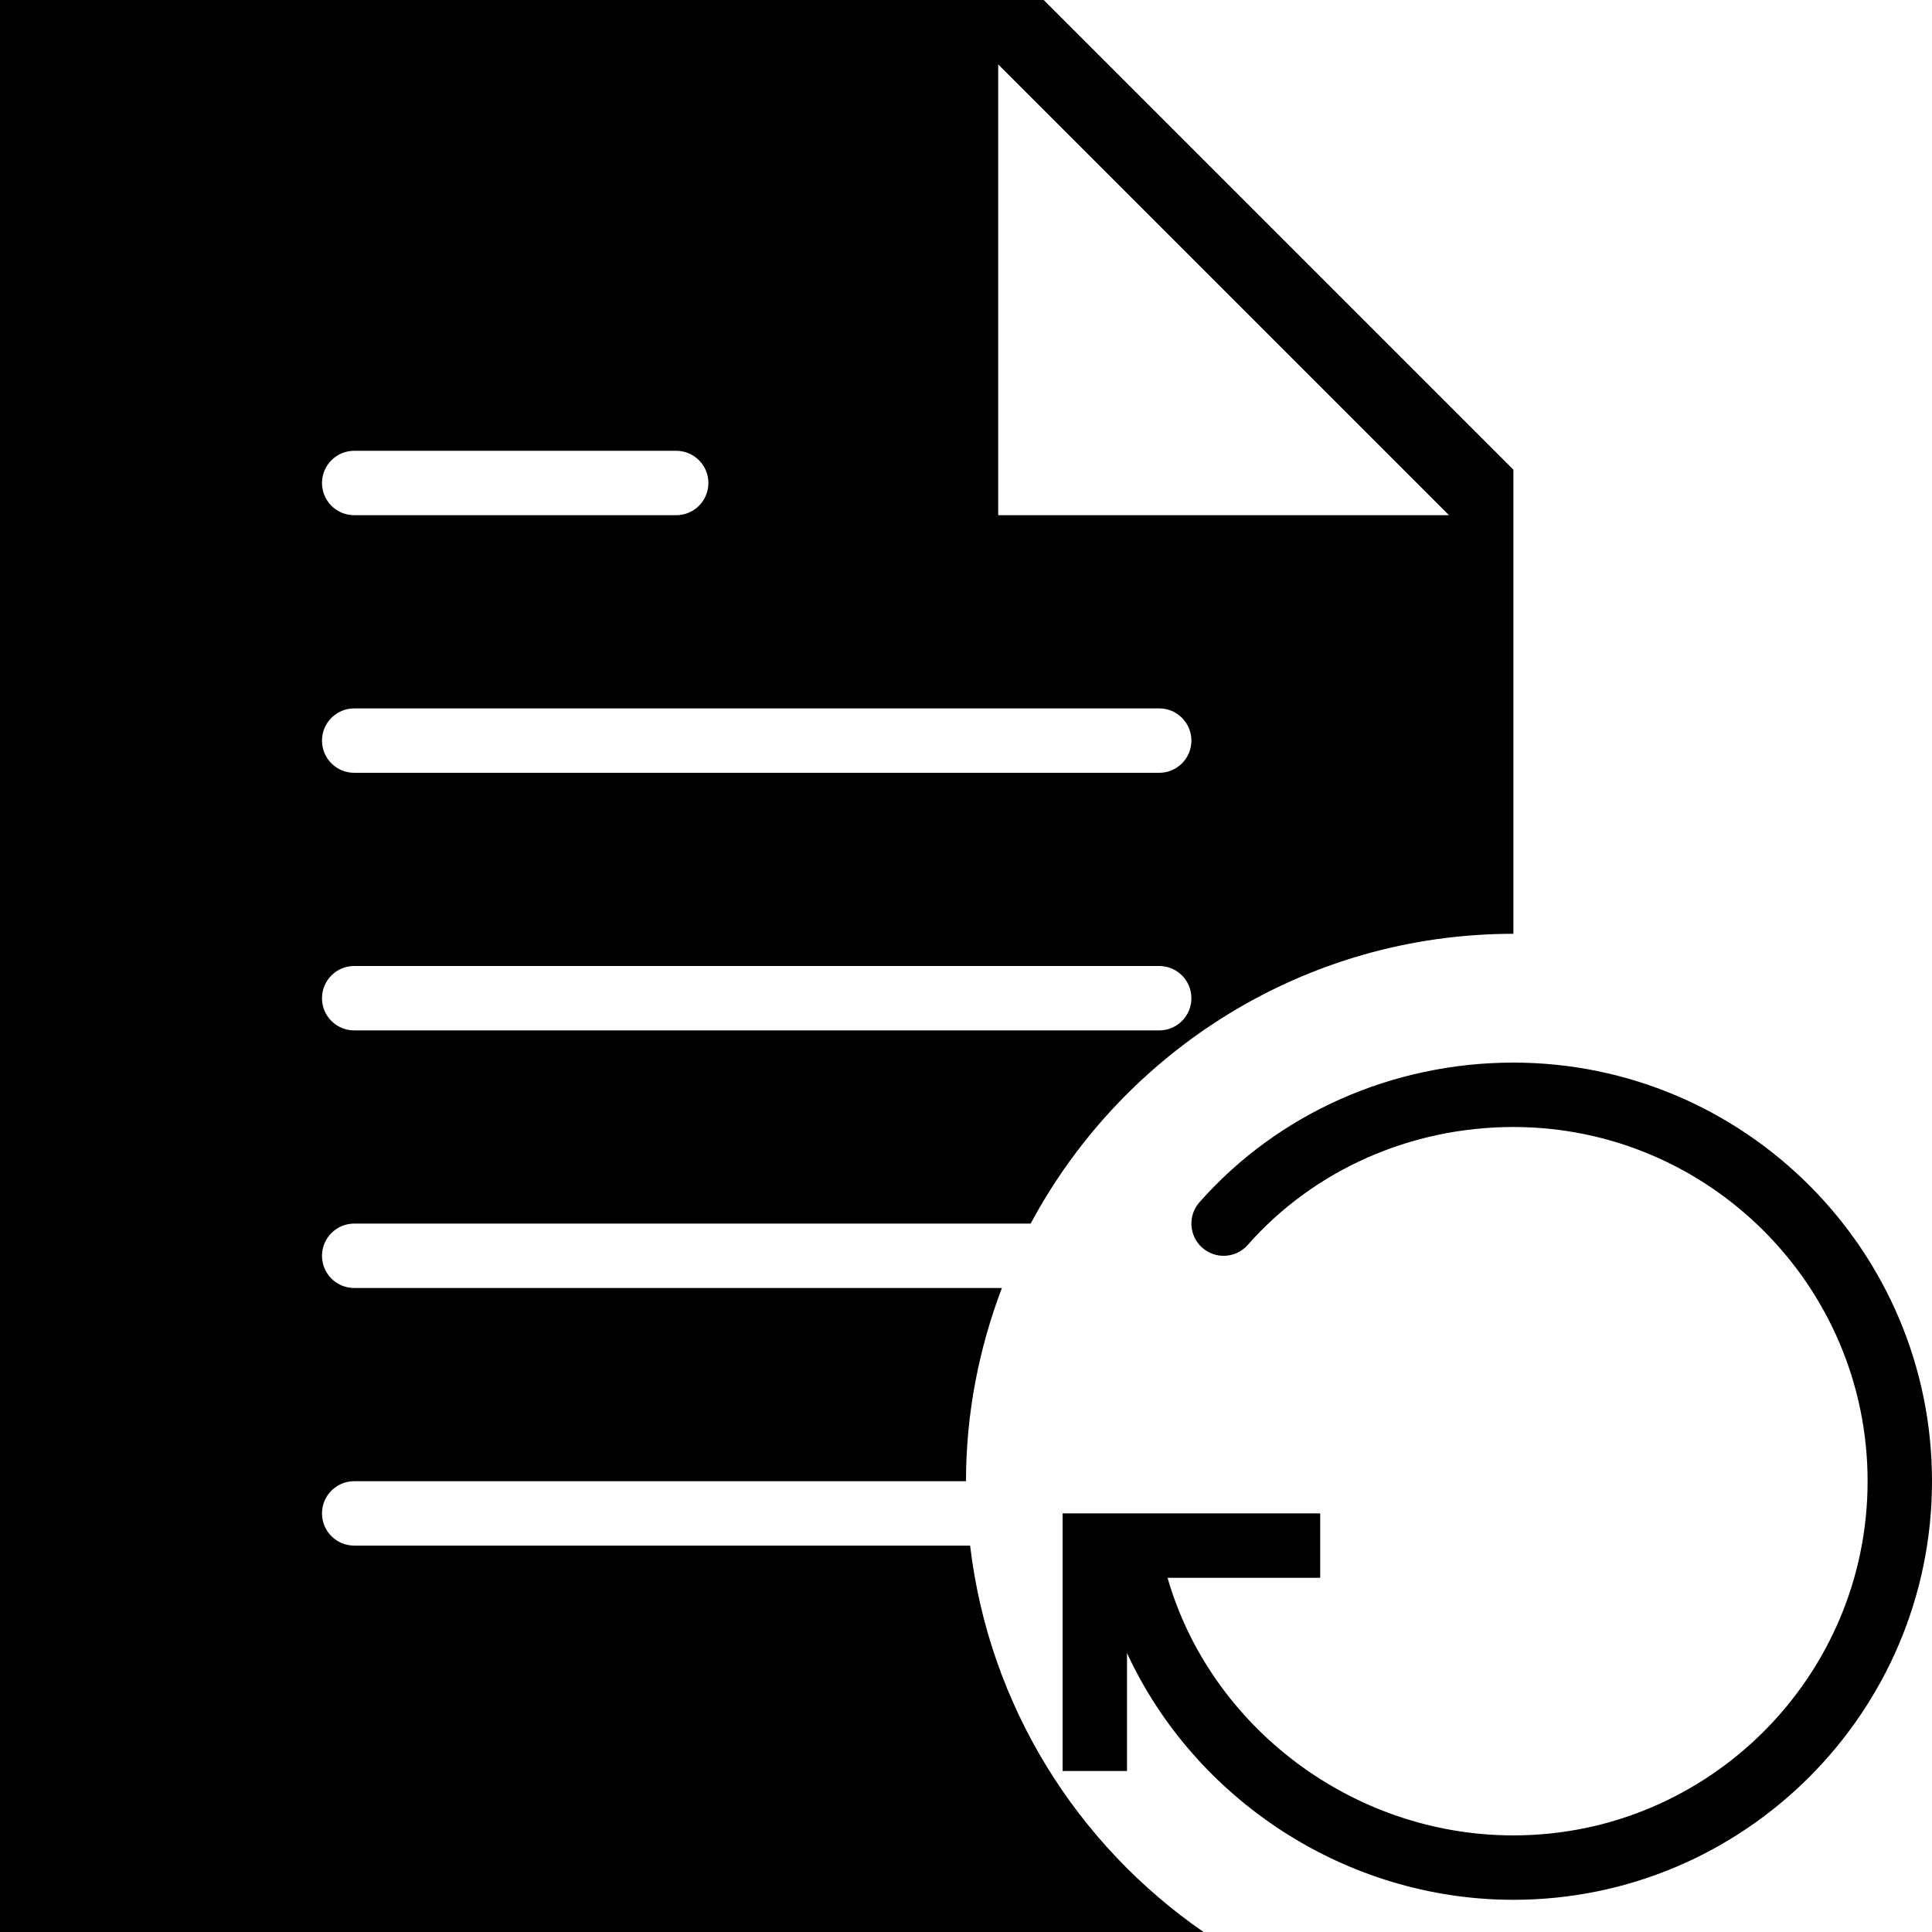 <?xml version="1.0" encoding="iso-8859-1"?>
<!-- Generator: Adobe Illustrator 18.0.0, SVG Export Plug-In . SVG Version: 6.00 Build 0)  -->
<!DOCTYPE svg PUBLIC "-//W3C//DTD SVG 1.1//EN" "http://www.w3.org/Graphics/SVG/1.1/DTD/svg11.dtd">
<svg version="1.1" id="Capa_1" xmlns="http://www.w3.org/2000/svg" xmlns:xlink="http://www.w3.org/1999/xlink" x="0px" y="0px"
	 viewBox="0 0 60 60" style="enable-background:new 0 0 60 60;" xml:space="preserve">
<g>
	<path d="M47,33c-3.764,0-7.317,1.581-9.75,4.338c-0.365,0.414-0.326,1.046,0.088,1.412c0.415,0.364,1.045,0.328,1.412-0.088
		C40.803,36.334,43.811,35,47,35c6.065,0,11,4.935,11,11s-4.935,11-11,11c-4.992,0-9.406-3.367-10.741-8H41v-2h-8v8h2v-3.663
		C37.093,55.868,41.781,59,47,59c7.168,0,13-5.832,13-13S54.168,33,47,33z"/>
	<path d="M30.128,48H11c-0.552,0-1-0.447-1-1s0.448-1,1-1h19c0-2.114,0.406-4.131,1.114-6H11c-0.552,0-1-0.447-1-1s0.448-1,1-1
		h21.008c2.867-5.35,8.509-9,14.992-9V14.586L32.414,0H0v60h37.378C33.447,57.29,30.715,52.971,30.128,48z M31,2l14,14H31V2z M11,14
		h10c0.552,0,1,0.447,1,1s-0.448,1-1,1H11c-0.552,0-1-0.447-1-1S10.448,14,11,14z M11,22h25c0.552,0,1,0.447,1,1s-0.448,1-1,1H11
		c-0.552,0-1-0.447-1-1S10.448,22,11,22z M11,30h25c0.552,0,1,0.447,1,1s-0.448,1-1,1H11c-0.552,0-1-0.447-1-1S10.448,30,11,30z"/>
</g>
<g>
</g>
<g>
</g>
<g>
</g>
<g>
</g>
<g>
</g>
<g>
</g>
<g>
</g>
<g>
</g>
<g>
</g>
<g>
</g>
<g>
</g>
<g>
</g>
<g>
</g>
<g>
</g>
<g>
</g>
</svg>
